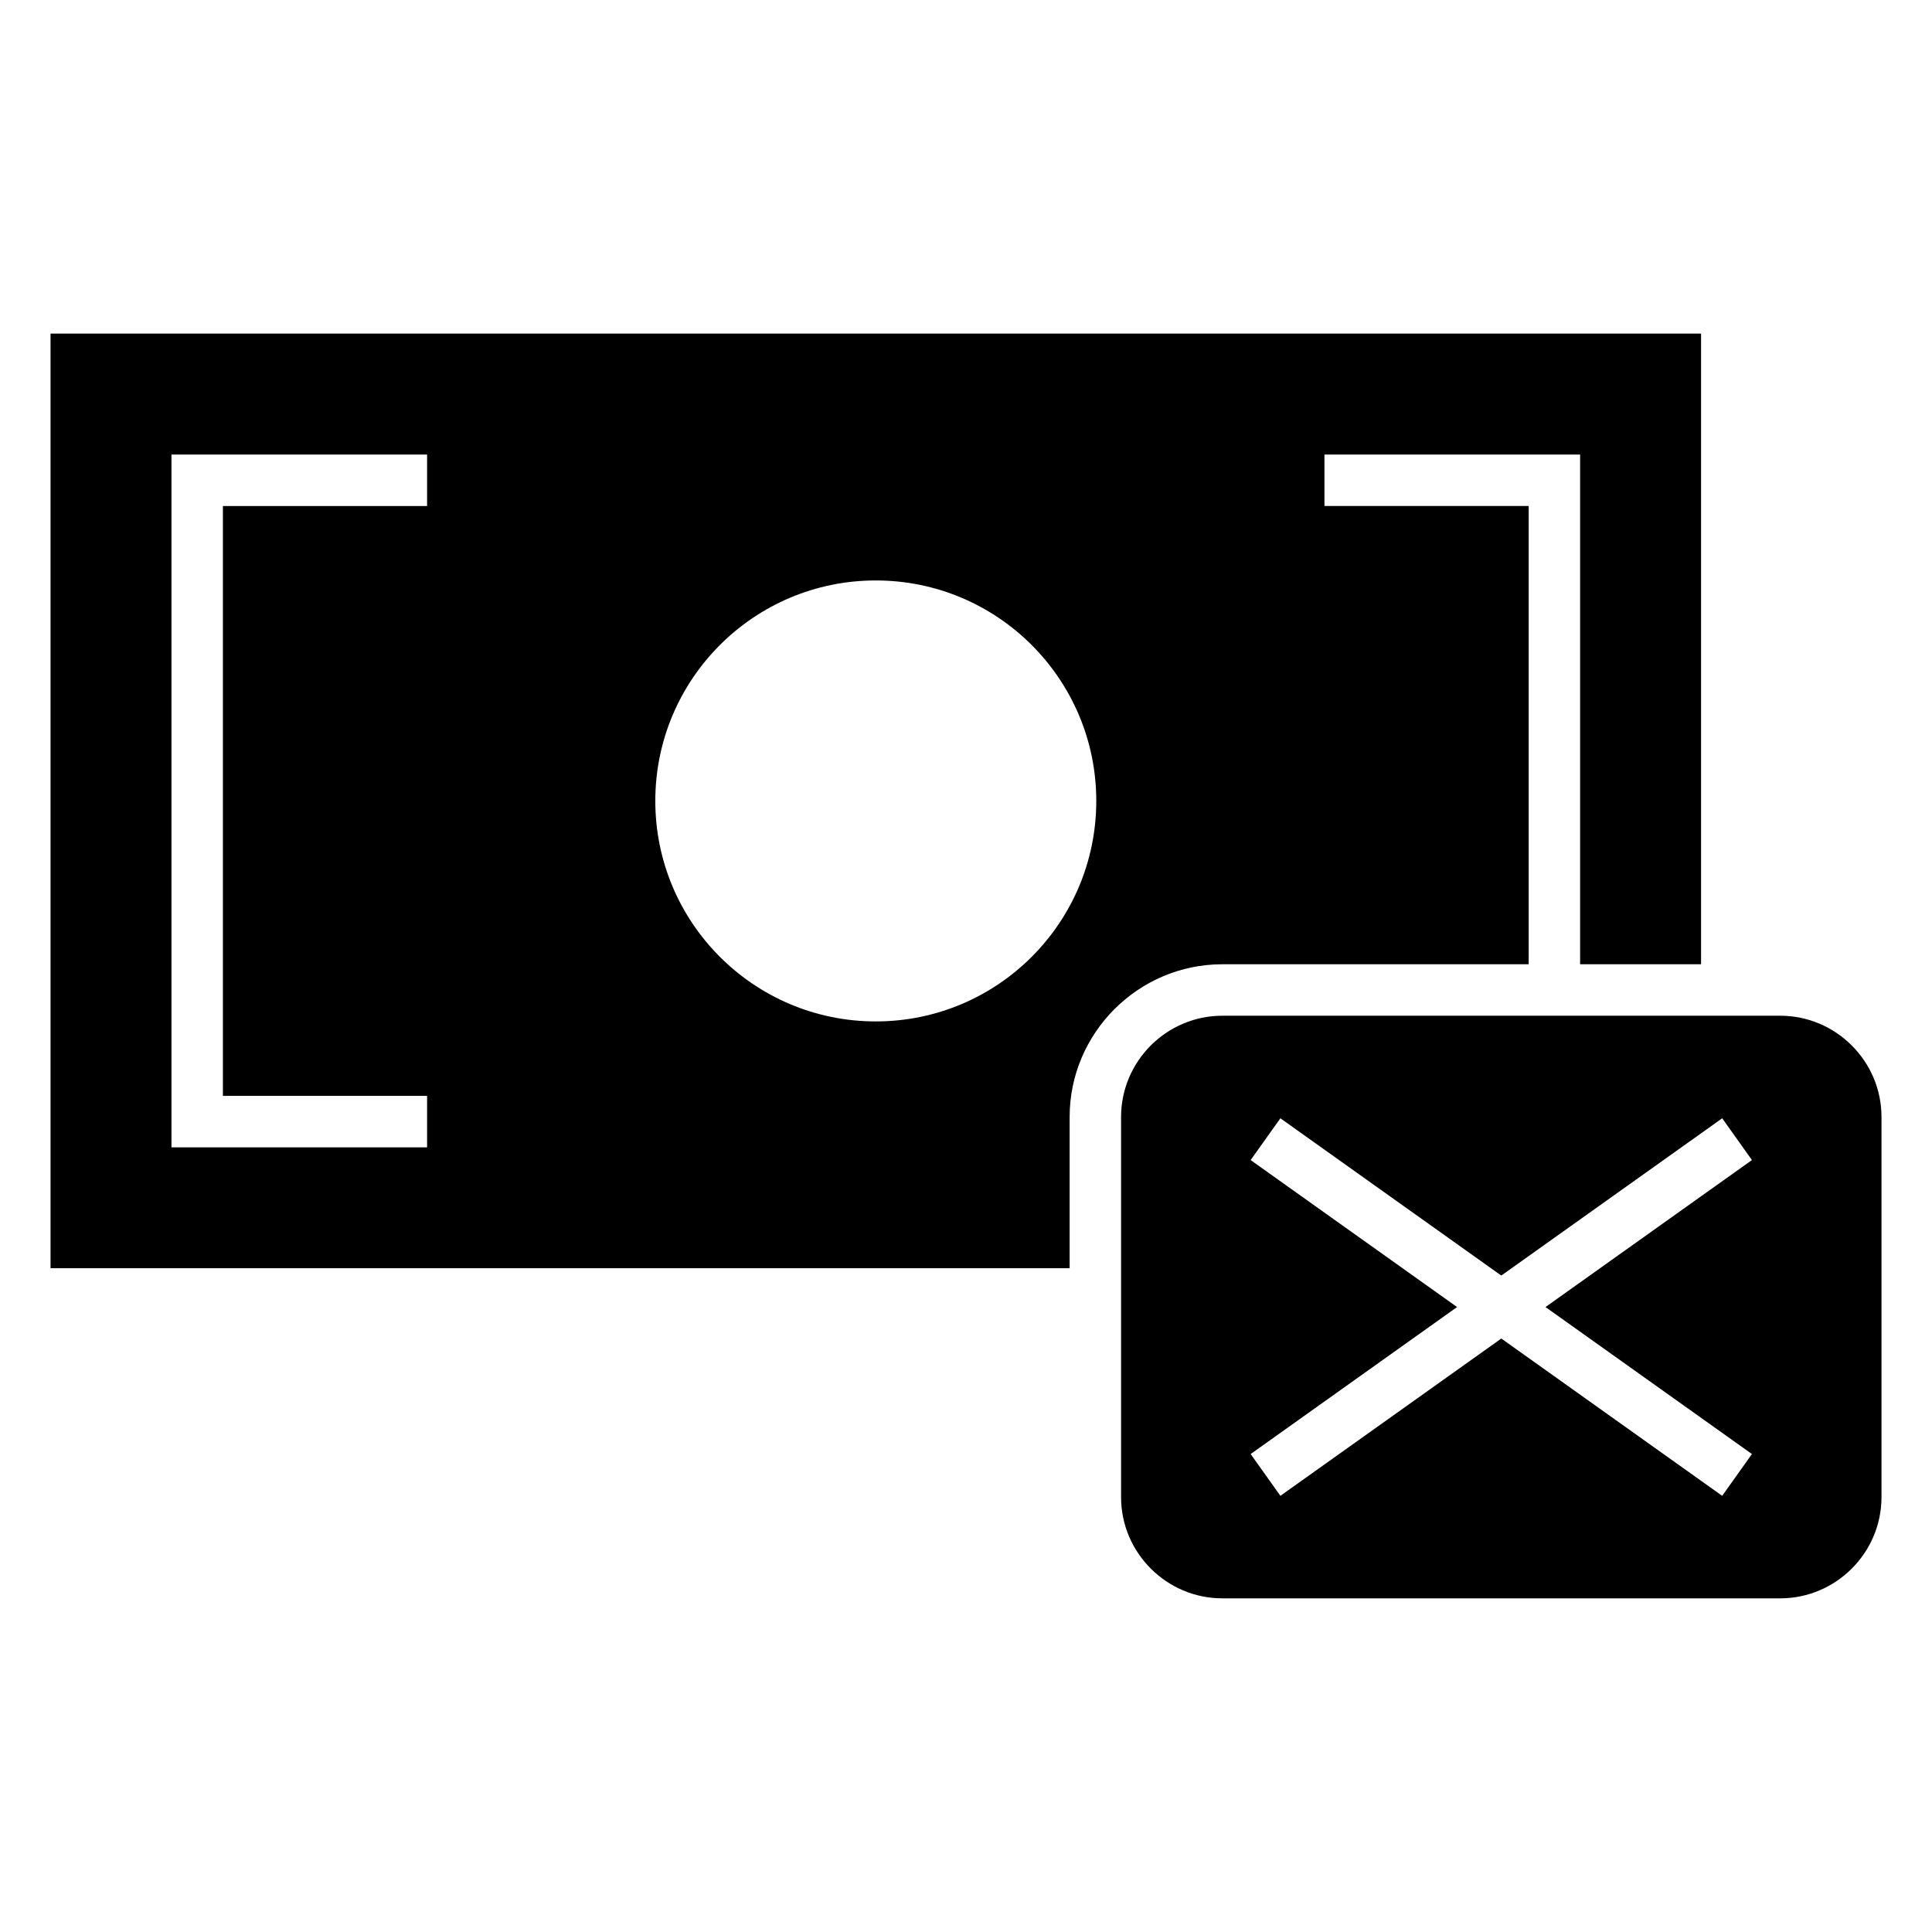<?xml version="1.0" encoding="UTF-8"?>
<!-- Uploaded to: ICON Repo, www.iconrepo.com, Generator: ICON Repo Mixer Tools -->
<svg fill="#000000" width="800px" height="800px" version="1.1" viewBox="144 144 512 512" xmlns="http://www.w3.org/2000/svg">
 <path d="m157.39 232.41h437.41v167.13h-32.051v-135.08h-67.754v13.633h54.121v121.45h-81.195c-22.25 0-40.457 18.203-40.457 40.457v40.094h-270.07v-247.69zm310.53 180.77h147.87c14.75 0 26.824 12.066 26.824 26.824v100.75c0 14.758-12.074 26.824-26.824 26.824h-147.87c-14.75 0-26.824-12.066-26.824-26.824v-100.75c0-14.758 12.074-26.824 26.824-26.824zm15.395 27.176 58.543 41.684 58.543-41.684 7.879 11.074-54.703 38.953 54.703 38.953-7.883 11.074-58.535-41.684-58.543 41.684-7.883-11.074 54.703-38.953-54.703-38.953 7.883-11.074zm-107.22-142.53c32.266 0 58.43 26.16 58.43 58.43 0 32.27-26.164 58.43-58.43 58.43-32.27 0-58.43-26.16-58.43-58.43 0-32.27 26.16-58.43 58.43-58.43zm-118.91 150.23h-67.746v-183.59h67.746v13.633h-54.113v156.32h54.113z" fill-rule="evenodd"/>
</svg>